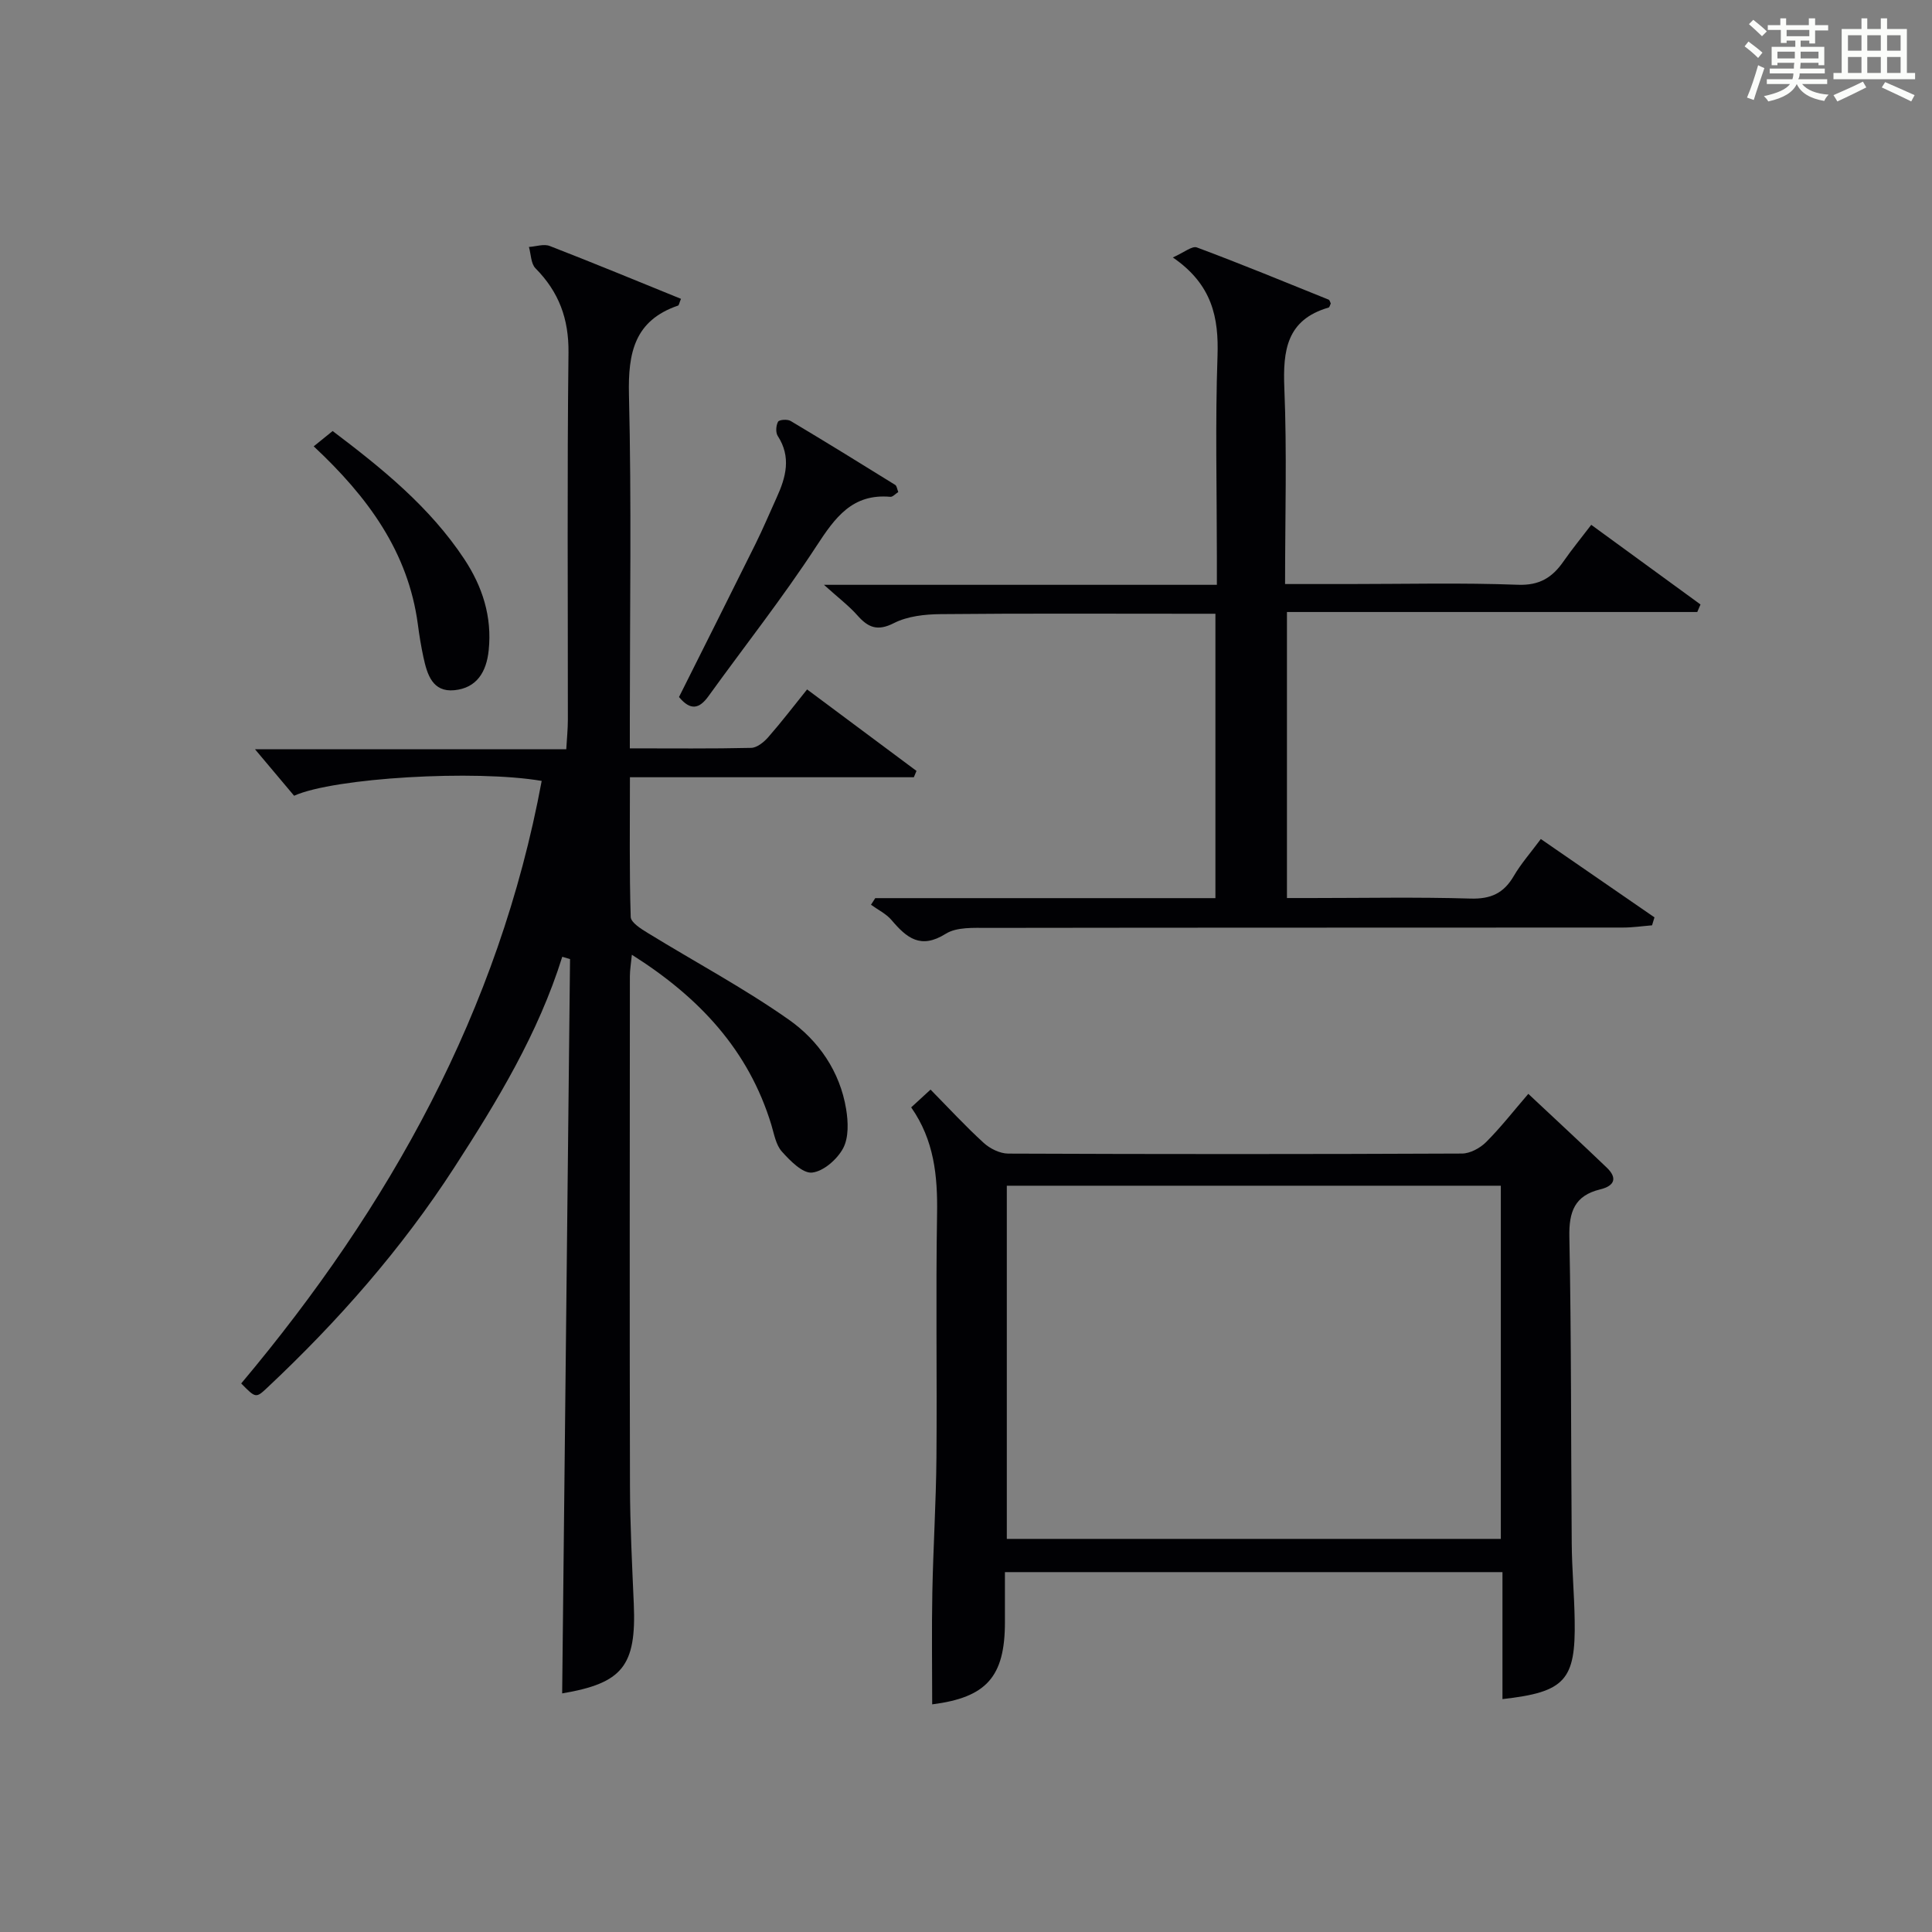 <?xml version="1.0" encoding="utf-8"?>
<svg version="1.1" id="漢_ZDIC_典" xmlns="http://www.w3.org/2000/svg" xmlns:xlink="http://www.w3.org/1999/xlink" x="0px" y="0px"
	 viewBox="0 0 400 400" style="enable-background:new 0 0 400 400;" xml:space="preserve">
<rect x="0" y="0" width="400" height="400" fill="#808080" stroke="none"/>
<style type="text/css">
	.st1{fill:#010104;}
	.st0{fill:#fbfcfa;}
</style>
<g>
	<path class="st0" d="M361.2,9.6l0.8-1c0.9,0.7,1.9,1.4,2.9,2.3L364,12C363,11,362,10.2,361.2,9.6z M361.7,20.2
		c0.9-2.1,1.6-4.3,2.3-6.7c0.4,0.2,0.8,0.4,1.3,0.6c-0.7,2.1-1.5,4.3-2.2,6.6L361.7,20.2z M362.1,5l0.9-0.9c1,0.8,2,1.6,2.8,2.4
		l-1,1C363.9,6.6,363,5.8,362.1,5z M374.6,3.8h1.2v1.4h2.7v1.1h-2.7v2.7h-1.2V8.4h-1.8v1.3h4.9v3.8h-1.2v-0.5h-3.7
		c0,0.4-0.1,0.9-0.1,1.2h5.1v1h-5.2c0,0.5-0.1,0.9-0.3,1.2h6v1h-5.2c1.1,1.3,2.9,2,5.5,2.2c-0.4,0.4-0.7,0.8-0.9,1.3
		c-2.9-0.5-4.8-1.6-5.7-3.5H372c-0.8,1.7-2.7,2.9-5.9,3.6c-0.2-0.4-0.6-0.8-0.9-1.1c2.8-0.6,4.6-1.4,5.4-2.5h-4.8v-1h5.3
		c0.1-0.3,0.2-0.7,0.2-1.2h-4.9v-1h5c0-0.4,0-0.8,0.1-1.2H368v0.5h-1.2V9.7h4.9V8.4h-1.8v0.5h-1.2V6.2H366V5.2h2.6V3.8h1.2v1.4h4.7
		V3.8z M368,12.1h3.6c0-0.4,0-0.9,0-1.4H368V12.1z M369.9,7.5h4.7V6.2h-4.7V7.5z M376.5,10.7h-3.7c0,0.5,0,1,0,1.4h3.7V10.7z"/>
	<path class="st0" d="M385.3,3.8h1.3V6h2.8V3.8h1.3V6h4.1v9.1h1.7v1.3h-16.9v-1.3h1.7V6h4.1V3.8z M385.7,16.9l0.7,1.2
		c-1.8,0.9-3.8,1.9-6,2.9c-0.2-0.4-0.5-0.8-0.8-1.3C381.9,18.7,383.9,17.8,385.7,16.9z M382.6,10.5h2.8V7.3h-2.8V10.5z M382.6,15.1
		h2.8v-3.3h-2.8V15.1z M386.6,10.5h2.8V7.3h-2.8V10.5z M386.6,15.1h2.8v-3.3h-2.8V15.1z M390.3,17c2.1,0.9,4.1,1.8,6.1,2.7l-0.7,1.3
		c-2.2-1.1-4.2-2-6.1-2.9L390.3,17z M393.5,7.3h-2.8v3.2h2.8V7.3z M390.7,15.1h2.8v-3.3h-2.8V15.1z"/>
	
	<path class="st1" d="M116.41,198.09c-4.96,15.87-13.44,29.85-22.37,43.65c-10.94,16.9-24.09,31.84-38.71,45.57c-2.35,2.21-2.39,2.17-5.39-0.88
		c30.71-36.57,53.38-77.17,62.21-124.75c-13.72-2.35-42.92-0.67-51.26,3.07c-2.59-3.07-5.32-6.32-8.1-9.63c21.05,0,42.45,0,64.45,0
		c0.13-2.29,0.33-4.2,0.33-6.1c0.02-25.33-0.17-50.67,0.13-75.99c0.08-7.03-1.99-12.59-6.83-17.48c-0.96-0.97-0.93-2.92-1.36-4.42
		c1.45-0.09,3.09-0.68,4.31-0.2c9.1,3.53,18.12,7.26,27.17,10.94c-0.36,0.85-0.41,1.34-0.61,1.4c-9.02,3.09-10.37,9.77-10.16,18.47
		c0.54,22.32,0.18,44.66,0.18,66.99c0,1.95,0,3.9,0,6.21c8.83,0,16.98,0.09,25.12-0.1c1.21-0.03,2.64-1.19,3.53-2.21
		c2.73-3.11,5.24-6.4,8.05-9.89c7.74,5.77,15.2,11.32,22.65,16.87c-0.18,0.44-0.36,0.87-0.55,1.31c-19.38,0-38.76,0-58.78,0
		c0,10.02-0.13,19.48,0.16,28.92c0.04,1.17,2.17,2.49,3.58,3.35c9.73,5.98,19.86,11.38,29.17,17.93
		c6.14,4.32,10.57,10.71,11.85,18.49c0.44,2.65,0.56,5.9-0.61,8.11c-1.22,2.29-4.06,4.79-6.43,5.05c-1.94,0.22-4.55-2.44-6.26-4.35
		c-1.24-1.38-1.6-3.6-2.17-5.5c-4.69-15.44-14.87-26.4-28.89-35.25c-0.17,1.79-0.41,3.14-0.41,4.49
		c-0.02,35.16-0.07,70.33,0.02,105.49c0.02,8.15,0.44,16.3,0.79,24.44c0.55,12.86-2.37,16.4-14.83,18.51
		c0.54-50.58,1.09-101.31,1.63-152.03C117.49,198.4,116.95,198.24,116.41,198.09z"/>
	<path class="st1" d="M311.07,351.78c0-8.64,0-17.26,0-26.29c-34.38,0-68.39,0-103.01,0c0,3.48,0,6.93,0,10.37c0,11.34-3.86,15.58-15.06,17.01
		c0-7.69-0.12-15.43,0.03-23.17c0.18-9.31,0.77-18.61,0.85-27.92c0.14-16.82-0.15-33.65,0.13-50.47c0.13-7.83-0.6-15.25-5.36-22.04
		c1.36-1.25,2.54-2.33,4.01-3.68c3.73,3.79,7.21,7.57,10.99,11.02c1.31,1.2,3.37,2.22,5.09,2.23c31.32,0.13,62.64,0.13,93.95-0.01
		c1.69-0.01,3.75-1.13,4.99-2.37c3.04-3.04,5.69-6.45,8.74-9.99c5.6,5.25,10.96,10.21,16.23,15.26c2.32,2.22,1.57,3.81-1.35,4.52
		c-5.27,1.28-6.49,4.6-6.38,9.82c0.42,21.15,0.32,42.3,0.49,63.45c0.04,5.31,0.53,10.62,0.61,15.94
		C326.24,347.9,324.01,350.33,311.07,351.78z M310.73,245.49c-34.39,0-68.41,0-102.28,0c0,24.66,0,48.89,0,73.12
		c34.28,0,68.18,0,102.28,0C310.73,294.16,310.73,270.04,310.73,245.49z"/>
	<path class="st1" d="M319.01,173.71c8.13,5.61,15.83,10.91,23.53,16.22c-0.17,0.55-0.33,1.1-0.5,1.65c-2,0.16-4,0.46-6,0.46
		c-43.83,0.03-87.66,0-131.49,0.07c-2.95,0-6.47-0.21-8.75,1.22c-5.2,3.27-8.09,0.84-11.21-2.83c-1.12-1.32-2.83-2.14-4.26-3.18
		c0.29-0.46,0.58-0.91,0.88-1.37c23.38,0,46.76,0,70.43,0c0-19.74,0-38.98,0-58.88c-1.88,0-3.65,0-5.42,0
		c-17.16,0-34.33-0.09-51.49,0.08c-3.25,0.03-6.83,0.42-9.64,1.85c-3.45,1.76-5.37,0.91-7.6-1.62c-1.73-1.95-3.85-3.55-6.9-6.3
		c27.93,0,54.29,0,81.35,0c0-2.28,0-4.04,0-5.8c0-13.83-0.35-27.68,0.13-41.49c0.28-8.02-1.07-14.87-9.25-20.49
		c2.31-1.01,3.98-2.44,4.98-2.07c9.17,3.42,18.22,7.15,27.29,10.81c0.21,0.09,0.29,0.52,0.43,0.79c-0.15,0.3-0.24,0.79-0.46,0.85
		c-8.68,2.52-9.47,8.87-9.15,16.7c0.55,13.28,0.15,26.59,0.15,40.54c4.67,0,8.95,0,13.22,0c11.67,0,23.34-0.29,34.99,0.15
		c4.48,0.17,7.12-1.51,9.43-4.83c1.7-2.45,3.6-4.76,5.75-7.58c7.66,5.58,15.14,11.04,22.62,16.49c-0.22,0.52-0.45,1.04-0.67,1.56
		c-28.19,0-56.37,0-84.95,0c0,19.88,0,39.12,0,59.22c1.56,0,3.3,0,5.04,0c11,0,22-0.22,32.99,0.11c4.18,0.12,6.86-1.11,8.93-4.67
		C314.91,178.81,316.91,176.54,319.01,173.71z"/>
	<path class="st1" d="M185.98,101.87c-0.58,0.36-1.14,1.03-1.64,0.99c-7.88-0.7-11.44,4.29-15.29,10.18c-6.97,10.69-14.9,20.74-22.37,31.1
		c-1.89,2.62-3.71,3.06-6.1,0.17c5.26-10.52,10.61-21.14,15.89-31.8c1.54-3.12,2.89-6.33,4.33-9.5c1.93-4.22,3.05-8.4,0.22-12.76
		c-0.46-0.71-0.36-2.16,0.07-2.94c0.24-0.43,1.94-0.55,2.59-0.16c7.27,4.33,14.47,8.78,21.66,13.24
		C185.68,100.6,185.73,101.26,185.98,101.87z"/>
	<path class="st1" d="M64.95,92.41c1.56-1.26,2.58-2.09,3.92-3.17c10.16,7.68,20.09,15.68,27.26,26.52c3.74,5.66,5.77,11.89,5.05,18.86
		c-0.46,4.51-2.48,7.82-7.1,8.28c-4.54,0.45-5.64-3.27-6.41-6.81c-0.49-2.26-0.86-4.55-1.16-6.84
		C84.51,114.27,76.18,102.9,64.95,92.41z"/>
	
</g>
</svg>

